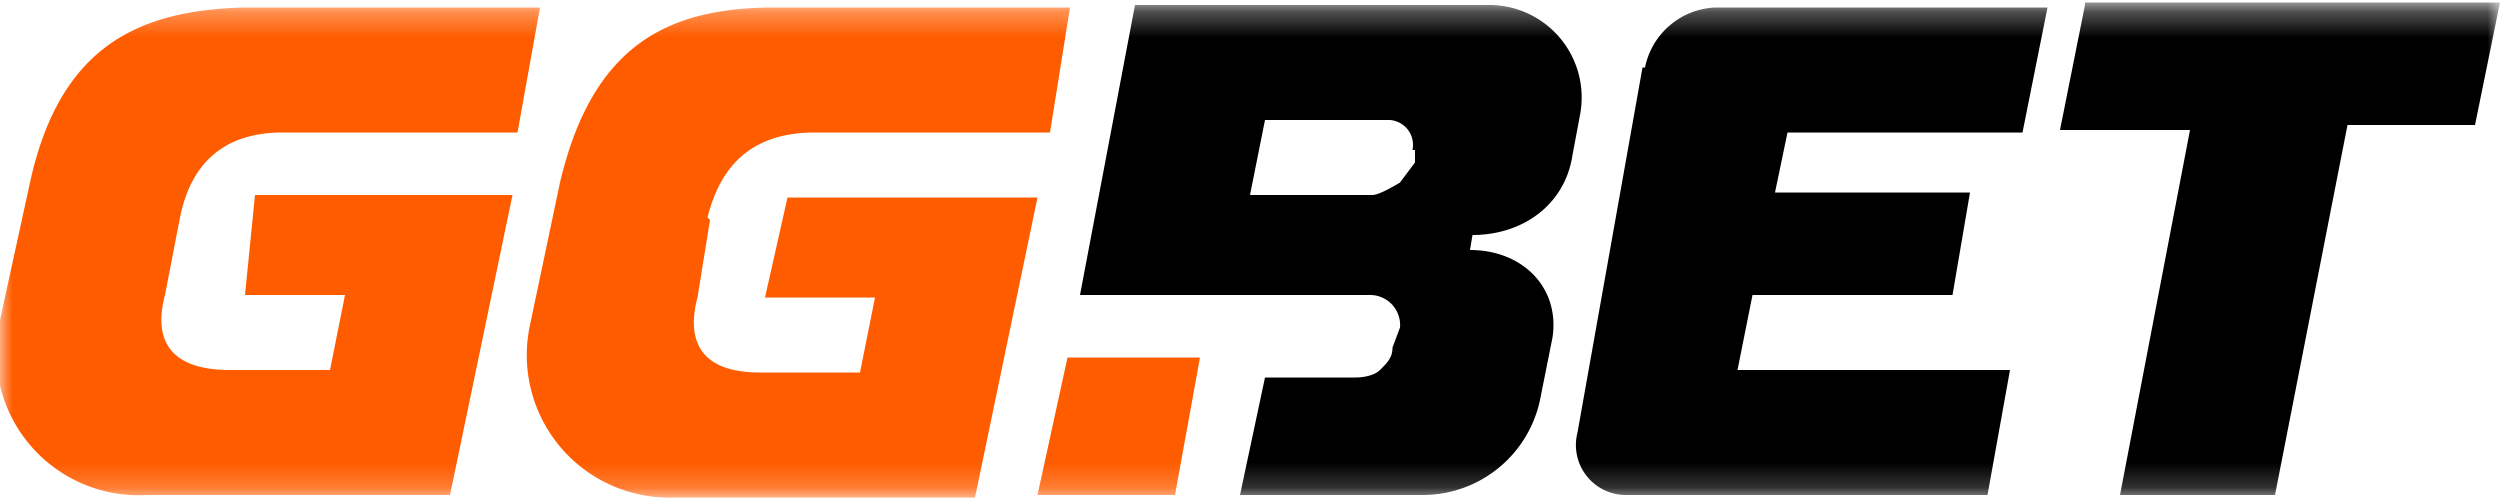 <?xml version="1.0" encoding="UTF-8"?> <svg xmlns="http://www.w3.org/2000/svg" fill="none" viewBox="0 0 100 20"><g clip-path="url(#aasdv34tgy)"><mask id="bmk78v45" width="101" height="20" x="0" y="0" maskUnits="userSpaceOnUse" style="mask-type:luminance"><path fill="#fff" d="M100 .3H0v19.5h100V.2Z"></path></mask><g mask="url(#bmk78v45)"><path fill="#FF5C00" d="m42.7 14.3-1.2 5.5H47l1-5.5h-5.3ZM28.3 8.7c.5-2 1.7-3.4 4.3-3.4H42l.8-5H31c-4.3 0-7.3 1.5-8.6 7L21.2 13a5.7 5.7 0 0 0 5.8 6.9h12l2.5-12h-10l-.9 4H35l-.6 3h-4c-2.6 0-2.9-1.5-2.5-3l.5-3.1Zm-21.1 0c.4-2 1.6-3.4 4.1-3.4h9.4l.9-5H9.8c-4.2.1-7.4 1.5-8.6 7L0 12.8a5.7 5.7 0 0 0 5.9 7H18l2.5-12H10.2l-.4 4h4l-.6 3h-4c-2.7 0-3-1.5-2.6-3l.6-3.1Z"></path><path fill="#000" d="m45.4.2-2.2 11.6h11.6a1.2 1.2 0 0 1 1.2 1.3l-.3.8c0 .4-.2.6-.5.9-.2.2-.6.3-1 .3h-3.6l-1 4.7H57a4.8 4.8 0 0 0 4.6-3.8l.5-2.5c.3-2-1.2-3.5-3.3-3.5l.1-.6c2 0 3.7-1.2 4-3.2l.3-1.6A3.7 3.7 0 0 0 59.5.2H45.4ZM56.6 6v.5l-.6.8s-.8.5-1.1.5H50l.6-3h5a1 1 0 0 1 .9 1.2ZM83.4.2l-1 5h5.2l-2.8 14.6H91L93.9 5H99l1-4.9H83.4ZM65.7 2.7l-2.6 14.6a2 2 0 0 0 1.9 2.5h14.5l.9-5H69.5l.6-3h8l.7-4.1H71l.5-2.4h9.4l1-5H68.6a3 3 0 0 0-2.8 2.4"></path></g></g><defs><clipPath id="aasdv34tgy"><path fill="#fff" d="M0 0h100v20H0z"></path></clipPath></defs></svg> 
